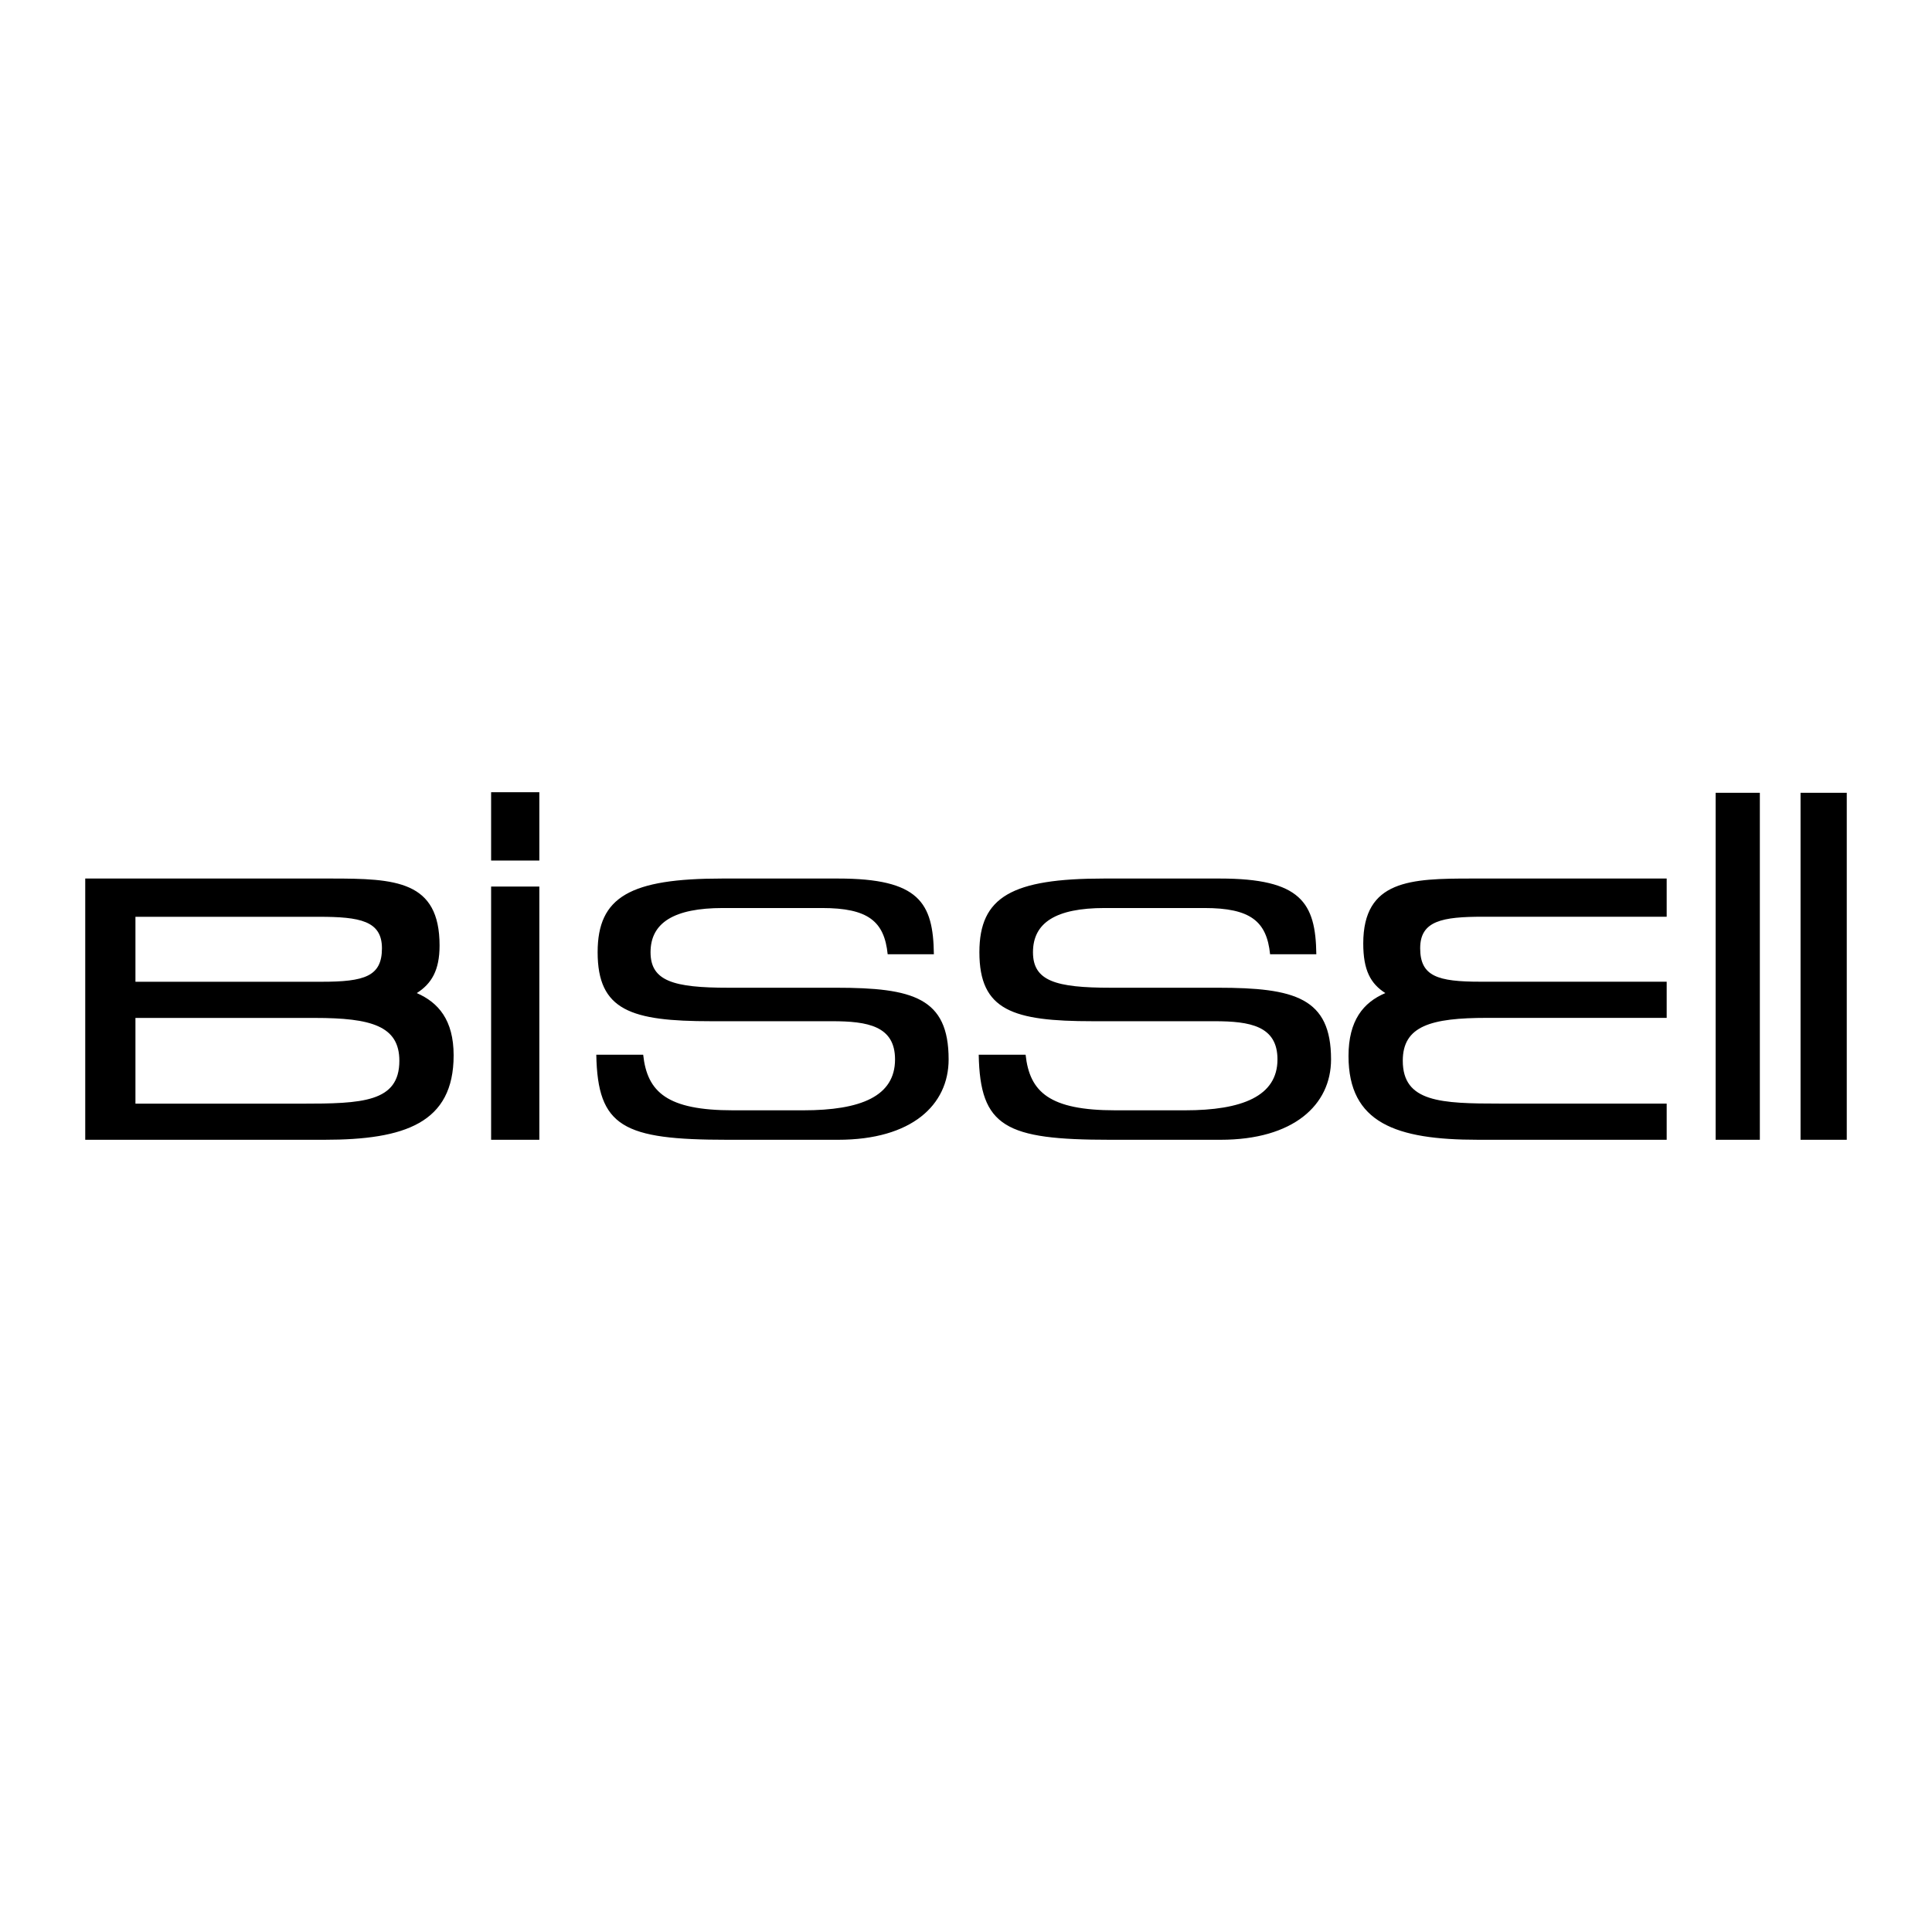 <svg xmlns="http://www.w3.org/2000/svg" width="2500" height="2500" viewBox="0 0 192.756 192.756"><g fill-rule="evenodd" clip-rule="evenodd"><path fill="#fff" d="M0 0h192.756v192.756H0V0z"/><path d="M41.584 99.08c2.139.936 3.675 2.673 3.675 6.215 0 6.75-4.878 8.421-12.897 8.421H8.504V87.652H33.03c6.416 0 10.826.2 10.826 6.683 0 2.473-.802 3.81-2.272 4.745zm-10.161 2.479h-17.91v8.554h16.574c6.015 0 9.757-.134 9.757-4.276 0-3.477-2.807-4.278-8.421-4.278zm.401-10.091H13.513v6.482h18.579c4.277 0 6.015-.535 6.015-3.341-.001-2.74-2.206-3.141-6.283-3.141zM131.33 95.204c-.066-5.146-1.537-7.552-9.623-7.552h-11.561c-9.156 0-12.432 1.805-12.432 7.352 0 5.813 3.342 6.883 11.295 6.883h12.162c3.543 0 6.283.468 6.283 3.81 0 3.676-3.543 5.079-9.223 5.079h-6.951c-6.549 0-8.553-1.805-8.955-5.547h-4.678c.135 7.218 2.674 8.487 13.1 8.487h11.025c7.285 0 11.027-3.476 11.027-8.02 0-6.148-3.609-7.15-11.293-7.15h-10.693c-5.48 0-7.752-.669-7.752-3.542 0-2.941 2.271-4.411 7.15-4.411h9.957c4.611 0 6.215 1.337 6.549 4.611h4.613zM93.173 95.204c-.066-5.146-1.47-7.552-9.557-7.552h-11.56c-9.156 0-12.43 1.805-12.43 7.352 0 5.813 3.342 6.883 11.294 6.883h12.096c3.542 0 6.282.468 6.282 3.81 0 3.676-3.408 5.079-9.155 5.079h-7.017c-6.549 0-8.554-1.805-8.956-5.547h-4.678c.134 7.218 2.673 8.487 13.099 8.487h11.026c7.352 0 11.027-3.476 11.027-8.02 0-6.148-3.542-7.15-11.227-7.15h-10.76c-5.48 0-7.752-.669-7.752-3.542 0-2.941 2.339-4.411 7.218-4.411h9.891c4.611 0 6.215 1.337 6.549 4.611h4.61zM166.285 87.652h-19.447c-6.082 0-10.826.133-10.826 6.482 0 2.673.734 4.01 2.205 4.945-2.205.936-3.676 2.74-3.676 6.282 0 6.683 4.744 8.354 12.898 8.354h18.846v-3.609h-16.574c-5.947 0-9.756-.133-9.756-4.276 0-3.476 2.807-4.277 8.42-4.277h17.91v-3.608h-18.578c-4.277 0-6.016-.535-6.016-3.342 0-2.74 2.205-3.141 6.283-3.141h18.311v-3.81zM53.81 88.454h-4.811v25.262h4.811V88.454zM53.81 85.858v-6.817h-4.811v6.817h4.811zM184.252 79.098h-4.611v34.618h4.611V79.098zM171.17 79.098v34.618h4.41V79.098h-4.41z"/></g></svg>